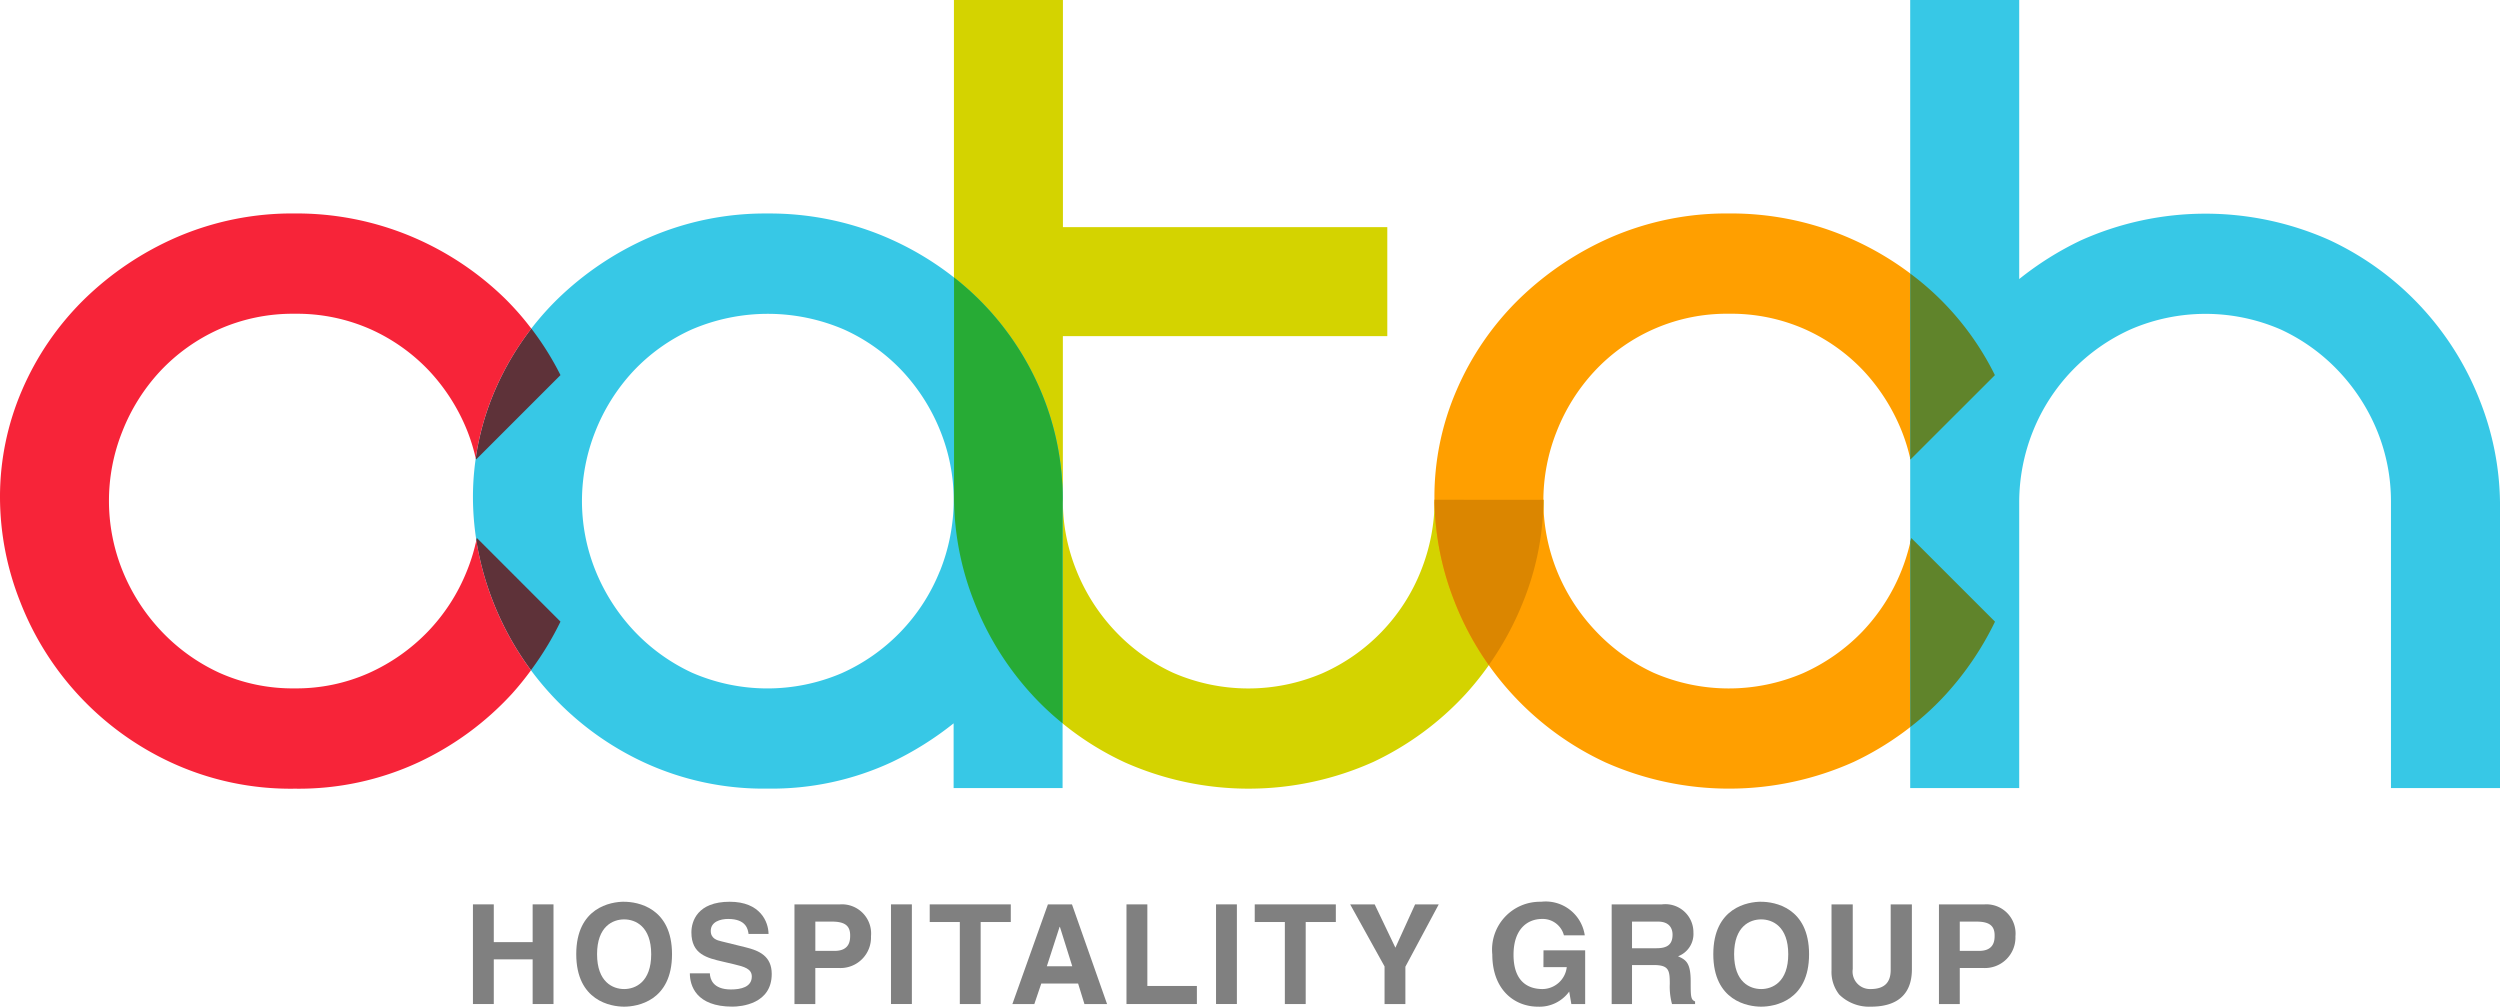 <?xml version="1.0" encoding="utf-8"?>
<svg id="Layer_1" data-name="Layer 1" xmlns="http://www.w3.org/2000/svg" width="150" height="60.402" viewBox="0 0 150 60.402">
  <defs>
    <style>
      .cls-1 {
        fill: gray;
      }

      .cls-2 {
        fill: #d4d300;
      }

      .cls-3 {
        fill: #ff9f00;
      }

      .cls-4 {
        fill: #37c8e6;
      }

      .cls-5 {
        fill: #60842b;
      }

      .cls-6 {
        fill: #5e3239;
      }

      .cls-7 {
        fill: #db8600;
      }

      .cls-8 {
        fill: #f72439;
      }

      .cls-9 {
        fill: #27ab35;
      }
    </style>
  </defs>
  <title>Catch-Logo</title>
  <g>
    <g>
      <polygon class="cls-1" points="29.627 57.561 29.627 60.242 28.376 60.242 28.376 54.262 29.627 54.262 29.627 56.528 31.959 56.528 31.959 54.262 33.21 54.262 33.21 60.242 31.959 60.242 31.959 57.561 29.627 57.561"/>
      <path class="cls-1" d="M37.449,59.343c.673,0,1.623-.416,1.623-2.09s-.95-2.09-1.623-2.09-1.625.414-1.625,2.09.95,2.09,1.625,2.09m0-5.237c.789,0,2.872.341,2.872,3.148S38.238,60.4,37.449,60.4s-2.874-.342-2.874-3.149,2.083-3.148,2.874-3.148"/>
      <path class="cls-1" d="M42.592,58.4c.008.332.175.968,1.266.968.591,0,1.25-.141,1.25-.776,0-.465-.447-.59-1.082-.74l-.642-.151c-.965-.223-1.9-.441-1.9-1.757,0-.665.359-1.839,2.3-1.839,1.833,0,2.321,1.2,2.329,1.932h-1.2c-.034-.267-.133-.9-1.225-.9-.475,0-1.042.174-1.042.716,0,.467.386.568.634.626l1.457.359c.819.2,1.567.532,1.567,1.6,0,1.8-1.834,1.96-2.358,1.96-2.181,0-2.555-1.259-2.555-2Z"/>
      <path class="cls-1" d="M50.077,57.053c.932,0,.932-.667.932-.933,0-.583-.326-.824-1.1-.824h-.989v1.757Zm-1.158,3.19H47.668V54.263H50.4a1.75,1.75,0,0,1,1.859,1.918,1.831,1.831,0,0,1-1.908,1.9H48.919Z"/>
      <rect class="cls-1" x="53.459" y="54.262" width="1.253" height="5.979"/>
      <polygon class="cls-1" points="58.839 60.243 57.589 60.243 57.589 55.321 55.783 55.321 55.783 54.263 60.647 54.263 60.647 55.321 58.839 55.321 58.839 60.243"/>
      <path class="cls-1" d="M62.81,57.977h1.526l-.742-2.365h-.018Zm-.75,2.266H60.743l2.132-5.981h1.443l2.106,5.981H65.066l-.38-1.233H62.477Z"/>
      <polygon class="cls-1" points="68.841 59.158 71.813 59.158 71.813 60.242 67.589 60.242 67.589 54.263 68.841 54.263 68.841 59.158"/>
      <rect class="cls-1" x="72.962" y="54.262" width="1.251" height="5.979"/>
      <polygon class="cls-1" points="78.342 60.243 77.091 60.243 77.091 55.321 75.284 55.321 75.284 54.263 80.15 54.263 80.15 55.321 78.342 55.321 78.342 60.243"/>
      <polygon class="cls-1" points="84.323 60.243 83.073 60.243 83.073 57.985 81.01 54.263 82.481 54.263 83.724 56.862 84.906 54.263 86.324 54.263 84.323 58.003 84.323 60.243"/>
      <path class="cls-1" d="M92.61,57.019h2.5v3.225h-.829l-.129-.75a2.2,2.2,0,0,1-1.864.907c-1.441,0-2.75-1.032-2.75-3.133a2.87,2.87,0,0,1,2.907-3.162h.016a2.371,2.371,0,0,1,2.625,2.014H93.835a1.313,1.313,0,0,0-1.307-.983c-.893,0-1.716.616-1.716,2.149,0,1.631.891,2.057,1.741,2.057a1.481,1.481,0,0,0,1.453-1.317h-1.4Z"/>
      <path class="cls-1" d="M99.39,56.894c.648,0,.963-.224.963-.817,0-.314-.141-.781-.873-.781H97.921v1.6ZM96.7,54.262h3.025a1.683,1.683,0,0,1,1.88,1.69,1.428,1.428,0,0,1-.924,1.425c.49.218.76.4.76,1.516,0,.875,0,1.091.264,1.192v.157H100.32a3.98,3.98,0,0,1-.133-1.207c0-.817-.047-1.133-.974-1.133H97.921v2.34H96.7Z"/>
      <path class="cls-1" d="M105.67,59.343c.676,0,1.625-.416,1.625-2.09s-.948-2.09-1.625-2.09-1.623.414-1.623,2.09.948,2.09,1.623,2.09m0-5.237c.793,0,2.874.341,2.874,3.148S106.462,60.4,105.67,60.4s-2.872-.342-2.872-3.149,2.085-3.148,2.872-3.148"/>
      <path class="cls-1" d="M114.714,58.153c0,1.574-.95,2.247-2.458,2.247a2.558,2.558,0,0,1-1.9-.724,2.19,2.19,0,0,1-.465-1.449V54.262h1.274v3.881a1.047,1.047,0,0,0,1.066,1.2c.858,0,1.21-.416,1.21-1.143V54.262h1.272Z"/>
      <path class="cls-1" d="M118.745,57.053c.932,0,.932-.667.932-.933,0-.583-.326-.824-1.1-.824h-.991v1.757Zm-1.158,3.19h-1.25V54.263h2.732a1.75,1.75,0,0,1,1.857,1.918,1.831,1.831,0,0,1-1.908,1.9h-1.431Z"/>
    </g>
    <path class="cls-2" d="M86.077,29.986a11.45,11.45,0,0,1-.829,4.282,11.261,11.261,0,0,1-5.894,6.124,11.3,11.3,0,0,1-8.97-.026,11.272,11.272,0,0,1-3.521-2.55,11.5,11.5,0,0,1-2.285-3.606,11.106,11.106,0,0,1-.806-4.159h0V20.168H83.238V13.627H63.776V0H57.236V30.051h0a17.1,17.1,0,0,0,1.209,6.055A17.685,17.685,0,0,0,67.5,45.747a18.267,18.267,0,0,0,14.888-.026,17.9,17.9,0,0,0,5.559-4.086A18.225,18.225,0,0,0,91.4,36.079a16.553,16.553,0,0,0,1.211-6.093Z"/>
    <path class="cls-3" d="M114.673,32.273a11.438,11.438,0,0,1-2.938,5.629,11.392,11.392,0,0,1-3.552,2.489,11.3,11.3,0,0,1-8.971-.026A11.272,11.272,0,0,1,95.7,37.817,11.54,11.54,0,0,1,93.4,34.21a11.259,11.259,0,0,1,0-8.321,11.44,11.44,0,0,1,2.261-3.606,10.839,10.839,0,0,1,8.09-3.458,10.914,10.914,0,0,1,4.574.942,11.029,11.029,0,0,1,3.518,2.515,11.659,11.659,0,0,1,2.259,3.579,10.885,10.885,0,0,1,.524,1.709l5.062-5.062a16.993,16.993,0,0,0-3.365-4.638,18.016,18.016,0,0,0-5.621-3.7,17.781,17.781,0,0,0-6.952-1.362,17.43,17.43,0,0,0-7.073,1.423A18.587,18.587,0,0,0,91.1,17.988,17.1,17.1,0,0,0,87.4,23.4a16.128,16.128,0,0,0-1.335,6.456,17.124,17.124,0,0,0,1.214,6.246,17.711,17.711,0,0,0,9.052,9.643,18.252,18.252,0,0,0,14.885-.027,17.958,17.958,0,0,0,5.562-4.085A18.3,18.3,0,0,0,119.7,37.3Z"/>
    <path class="cls-4" d="M56.39,34.268A11.306,11.306,0,0,1,50.5,40.392a11.321,11.321,0,0,1-8.974-.027,11.3,11.3,0,0,1-3.517-2.547,11.667,11.667,0,0,1-2.291-3.609,11.183,11.183,0,0,1-.8-4.174,11.318,11.318,0,0,1,.8-4.146,11.508,11.508,0,0,1,2.261-3.6,11.027,11.027,0,0,1,3.518-2.517,11.569,11.569,0,0,1,9.147,0,11.027,11.027,0,0,1,3.518,2.517,11.546,11.546,0,0,1,2.259,3.574,11.033,11.033,0,0,1,.8,4.118c0,.017,0,.032,0,.05h0v.039a11.46,11.46,0,0,1-.827,4.2m7.37-4.291A16.581,16.581,0,0,0,62.4,23.345a17.192,17.192,0,0,0-3.759-5.474,18.1,18.1,0,0,0-5.621-3.7,17.819,17.819,0,0,0-6.952-1.361,17.459,17.459,0,0,0-7.073,1.42,18.535,18.535,0,0,0-5.586,3.756,17.193,17.193,0,0,0-3.7,5.417,16.171,16.171,0,0,0-1.332,6.456A17.083,17.083,0,0,0,29.588,36.1a17.71,17.71,0,0,0,9.052,9.643,17.082,17.082,0,0,0,7.427,1.573,17.07,17.07,0,0,0,7.459-1.6A19.075,19.075,0,0,0,57.217,43.4v3.885h6.538V30.145c0-.055,0-.112,0-.168"/>
    <path class="cls-4" d="M150,30.143a17.15,17.15,0,0,0-1.208-6.108,17.711,17.711,0,0,0-9.052-9.643,18.255,18.255,0,0,0-14.887.03,18.877,18.877,0,0,0-3.7,2.321V0h-6.541V47.284h6.541V30.147l0,0a11.476,11.476,0,0,1,.827-4.28,11.315,11.315,0,0,1,5.894-6.12,11.317,11.317,0,0,1,8.973.024,11.278,11.278,0,0,1,3.52,2.549,11.6,11.6,0,0,1,2.291,3.6,11.193,11.193,0,0,1,.8,4.176v.038h0V47.284H150Z"/>
    <path class="cls-5" d="M119.694,22.508a16.981,16.981,0,0,0-3.367-4.638,16.744,16.744,0,0,0-1.711-1.456V27.526a.167.167,0,0,1,.012.044Z"/>
    <path class="cls-5" d="M114.618,32.5V43.623a16.854,16.854,0,0,0,2.156-1.988A18.266,18.266,0,0,0,119.7,37.3l-5.026-5.023c-.015.076-.039.148-.055.224"/>
    <path class="cls-6" d="M31.882,19.717a17.224,17.224,0,0,0-2.174,3.688,16.191,16.191,0,0,0-1.161,4.1c.006.021.014.042.02.064l5.062-5.062a17.373,17.373,0,0,0-1.747-2.791"/>
    <path class="cls-6" d="M33.631,37.3l-5.02-5.023c-.009.041-.024.077-.035.118A18.128,18.128,0,0,0,29.588,36.1a17.772,17.772,0,0,0,2.273,4.108,18.347,18.347,0,0,0,1.77-2.915"/>
    <path class="cls-7" d="M86.077,29.986c0,.052,0,.1-.008.155a17.178,17.178,0,0,0,1.209,5.965,17.731,17.731,0,0,0,2.05,3.8A18.247,18.247,0,0,0,91.4,36.079a16.682,16.682,0,0,0,1.206-5.867c0-.061,0-.117,0-.177,0-.017,0-.03,0-.049Z"/>
    <path class="cls-8" d="M28.578,32.392c.009-.039.024-.077.032-.118a11.044,11.044,0,0,1-.6,1.994A11.261,11.261,0,0,1,25.667,37.9a11.383,11.383,0,0,1-3.547,2.488,10.7,10.7,0,0,1-4.43.915,10.76,10.76,0,0,1-4.544-.942,11.254,11.254,0,0,1-3.517-2.547A11.59,11.59,0,0,1,7.339,34.21a11.2,11.2,0,0,1,0-8.321A11.445,11.445,0,0,1,9.6,22.283a11.023,11.023,0,0,1,3.515-2.515,10.888,10.888,0,0,1,4.573-.942,10.88,10.88,0,0,1,4.574.942,11.053,11.053,0,0,1,3.518,2.515,11.55,11.55,0,0,1,2.259,3.576,11.324,11.324,0,0,1,.521,1.711c0-.02-.011-.041-.017-.064a16.15,16.15,0,0,1,1.162-4.1,17.156,17.156,0,0,1,2.176-3.686l0,0v0a16.557,16.557,0,0,0-1.626-1.85,18.052,18.052,0,0,0-5.62-3.7,17.791,17.791,0,0,0-6.952-1.362,17.452,17.452,0,0,0-7.071,1.421,18.478,18.478,0,0,0-5.586,3.756,17.1,17.1,0,0,0-3.7,5.415A16.155,16.155,0,0,0,0,29.862a17.089,17.089,0,0,0,1.212,6.244,17.676,17.676,0,0,0,9.05,9.641,17.066,17.066,0,0,0,7.427,1.574,17.066,17.066,0,0,0,7.459-1.6,17.893,17.893,0,0,0,5.559-4.083,17.615,17.615,0,0,0,1.153-1.424,17.866,17.866,0,0,1-3.283-7.821"/>
    <path class="cls-9" d="M63.754,30.147c0-.056.006-.115.006-.17A16.552,16.552,0,0,0,62.4,23.346a17.114,17.114,0,0,0-3.758-5.476,17.721,17.721,0,0,0-1.4-1.224V30.052h0a17.21,17.21,0,0,0,1.208,6.055A17.8,17.8,0,0,0,61.939,41.7,16.572,16.572,0,0,0,63.754,43.4Z"/>
  </g>
</svg>
